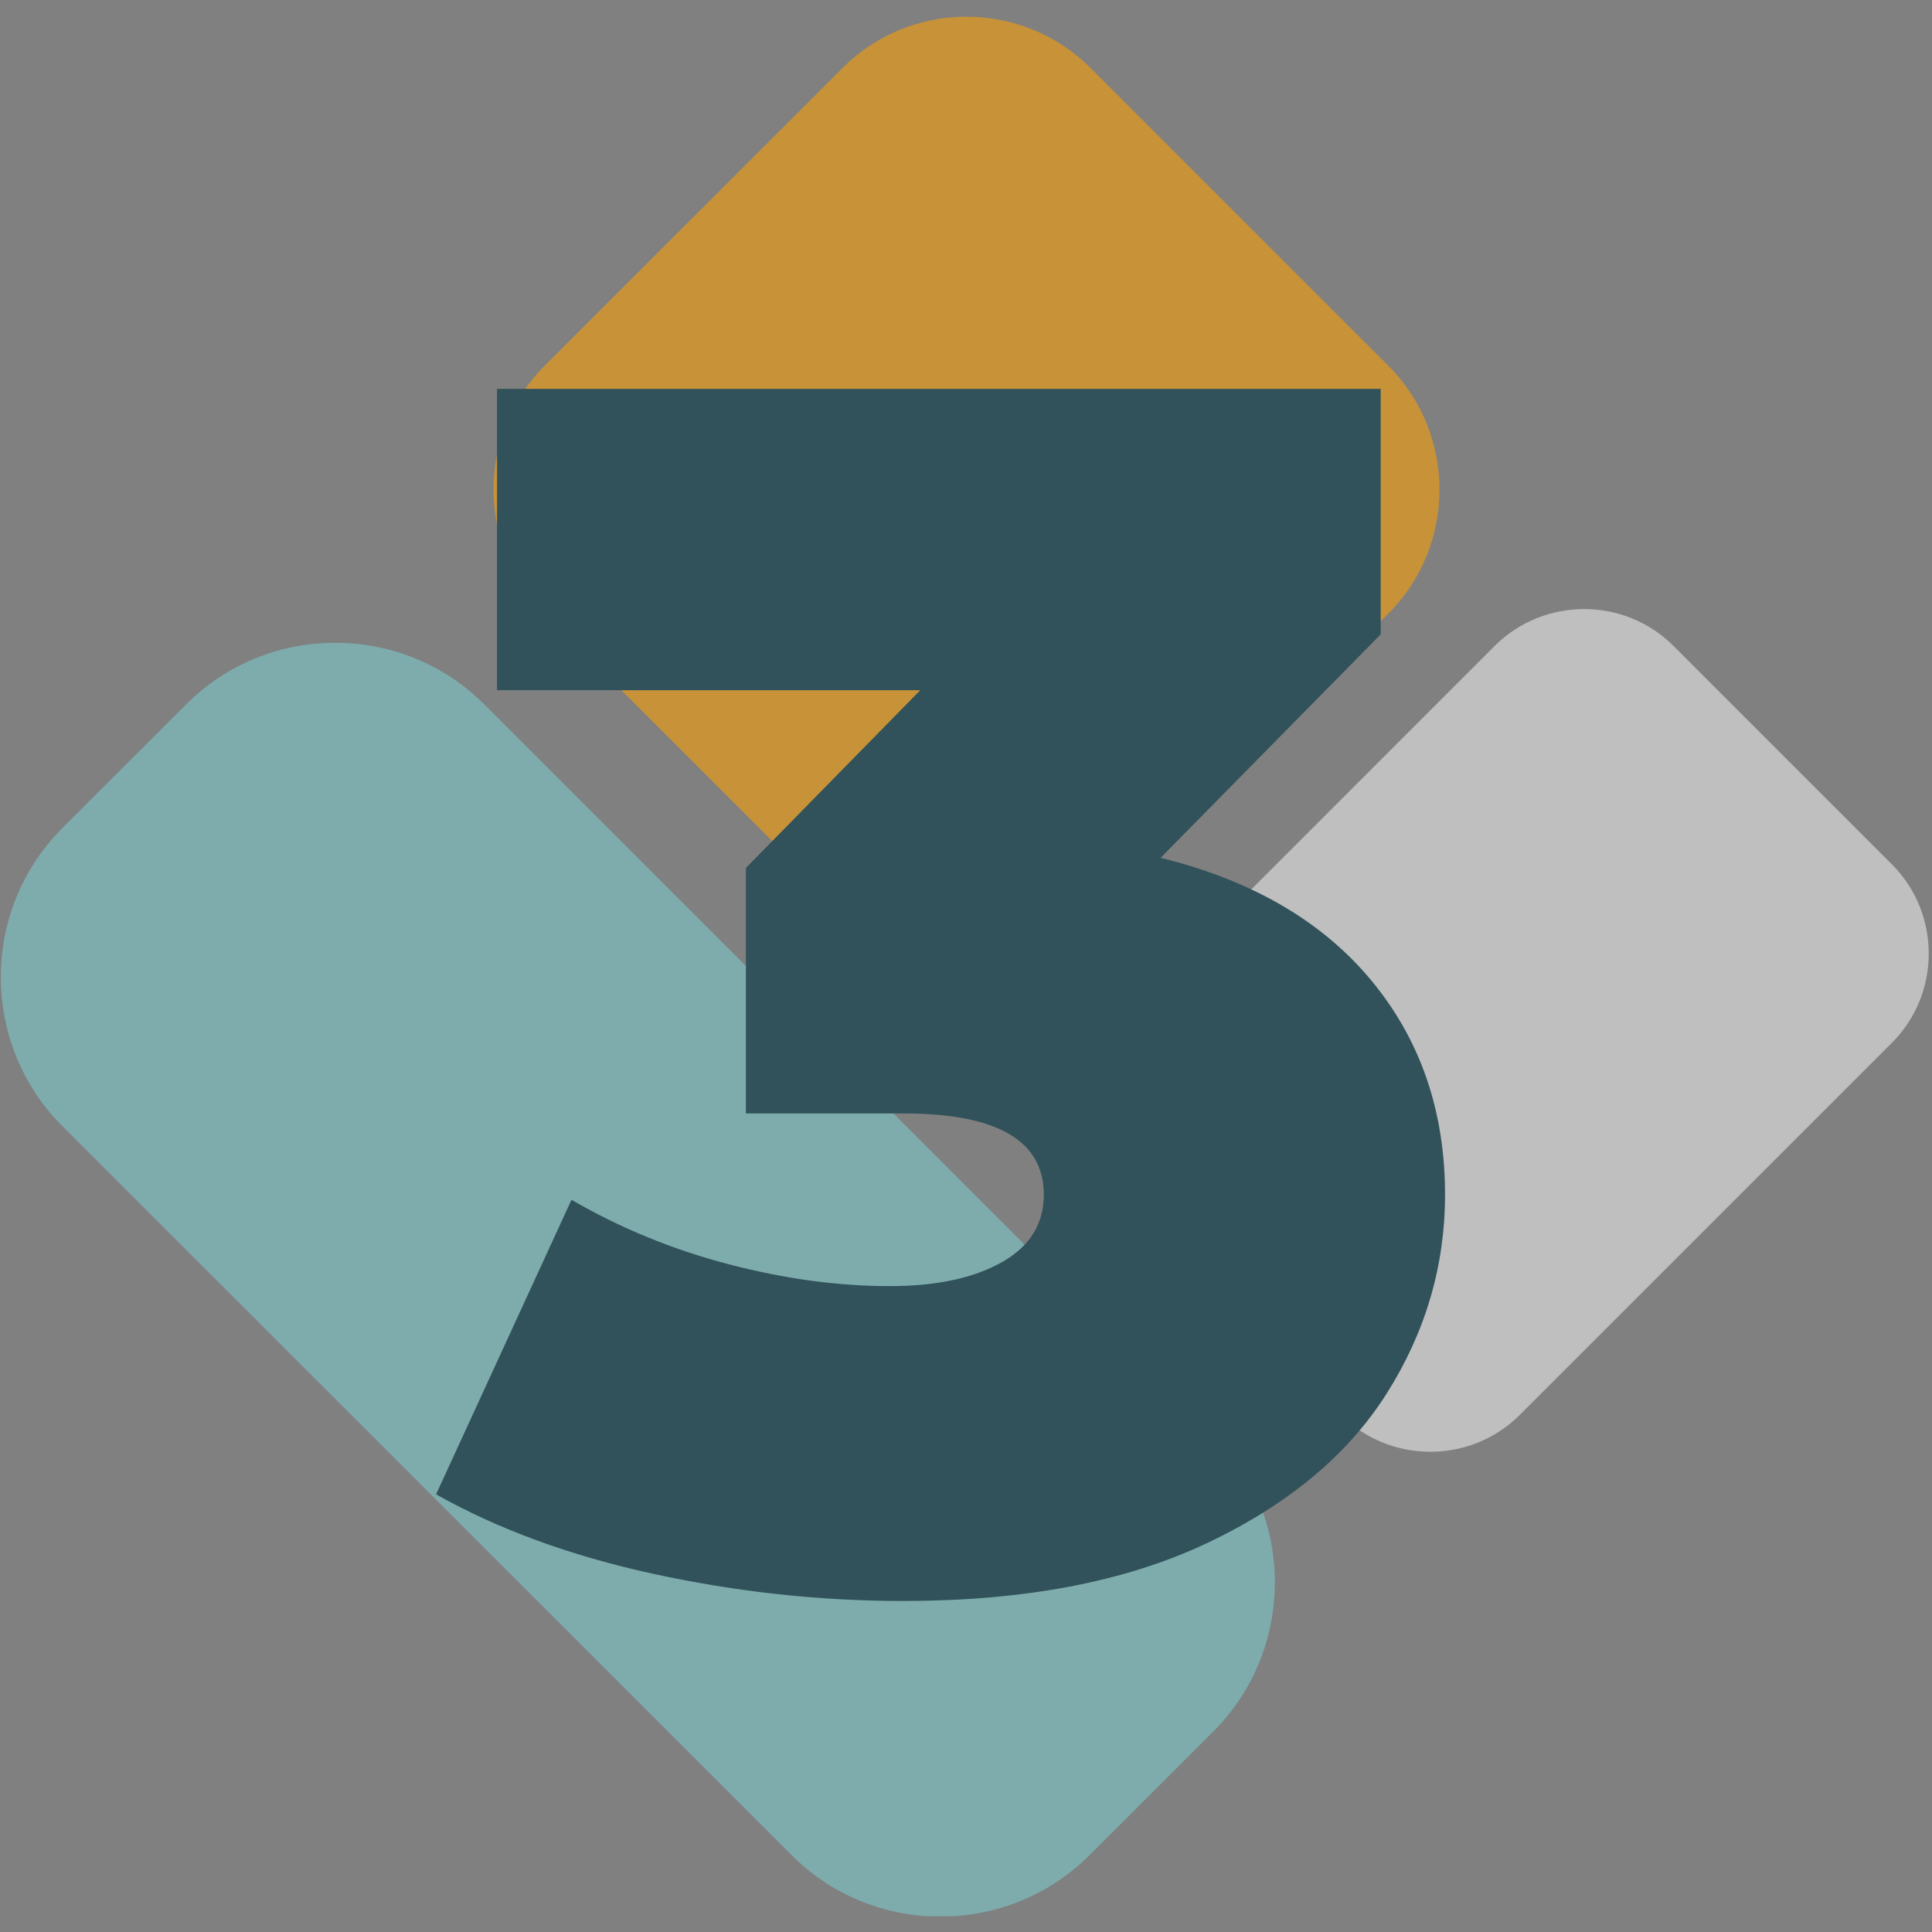 <svg xmlns="http://www.w3.org/2000/svg" xmlns:xlink="http://www.w3.org/1999/xlink" width="1000" zoomAndPan="magnify" viewBox="0 0 750 750" height="1000" preserveAspectRatio="xMidYMid meet" version="1.0"><rect x="0" y="0" width="750" height="750" fill="#808080" stroke="none"/><defs><filter x="0%" y="0%" width="100%" height="100%" id="43eb4d7085"><feColorMatrix values="0 0 0 0 1 0 0 0 0 1 0 0 0 0 1 0 0 0 1 0" color-interpolation-filters="sRGB"/></filter><g/><mask id="3ee8b7d209"><g filter="url(#43eb4d7085)"><rect x="-75" width="900" fill="#000000" y="-75" height="900" fill-opacity="0.57"/></g></mask><clipPath id="1be6e27d2e"><path d="M 0.309 243 L 495 243 L 495 737.852 L 0.309 737.852 Z M 0.309 243 " clip-rule="nonzero"/></clipPath><clipPath id="3fda84b494"><path d="M 191 0.48 L 559 0.48 L 559 368 L 191 368 Z M 191 0.48 " clip-rule="nonzero"/></clipPath><clipPath id="c301acd74e"><rect x="0" width="750" y="0" height="739"/></clipPath></defs><g mask="url(#3ee8b7d209)"><g transform="matrix(1, 0, 0, 1, 0, 6)"><g clip-path="url(#c301acd74e)"><g clip-path="url(#1be6e27d2e)"><path fill="#7dcdcd" d="M 24.164 315.512 L 72.359 267.359 C 104.109 235.586 156.145 235.586 187.902 267.359 L 471.078 550.492 C 502.824 582.242 502.824 634.328 471.078 666.078 L 422.922 714.191 C 391.09 745.973 339.055 745.973 307.34 714.191 L 24.164 431.098 C -7.625 399.309 -7.625 347.305 24.164 315.512 " fill-opacity="1" fill-rule="evenodd"/></g><g clip-path="url(#3fda84b494)"><path fill="#ffa101" d="M 211.473 135.938 L 327.102 20.371 C 353.547 -6.133 396.812 -6.133 423.332 20.371 L 538.918 135.938 C 565.438 162.441 565.438 205.773 538.918 232.227 L 423.332 347.773 C 396.812 374.242 353.547 374.242 327.102 347.773 L 211.473 232.227 C 184.988 205.773 184.988 162.441 211.473 135.938 " fill-opacity="1" fill-rule="evenodd"/></g><path fill="#efefef" d="M 435.844 389.184 L 580.273 244.707 C 599.398 225.688 630.555 225.688 649.609 244.707 L 734.414 329.52 C 753.5 348.559 753.5 379.789 734.414 398.84 L 589.953 543.285 C 570.859 562.336 539.66 562.336 520.574 543.285 L 435.844 458.539 C 416.758 439.484 416.758 408.254 435.844 389.184 " fill-opacity="1" fill-rule="evenodd"/></g></g></g><g fill="#31525b" fill-opacity="1"><g transform="translate(173.225, 610.985)"><g><path d="M 277.328 -277.984 C 312.816 -269.223 340.086 -253.344 359.141 -230.344 C 378.203 -207.344 387.734 -179.629 387.734 -147.203 C 387.734 -119.609 380.176 -93.867 365.062 -69.984 C 349.945 -46.109 326.617 -26.723 295.078 -11.828 C 263.535 3.066 224.32 10.516 177.438 10.516 C 145.02 10.516 112.707 7.008 80.5 0 C 48.301 -7.008 20.156 -17.305 -3.938 -30.891 L 48.625 -145.234 C 67.469 -134.285 87.734 -125.961 109.422 -120.266 C 131.109 -114.566 152.031 -111.719 172.188 -111.719 C 190.145 -111.719 204.598 -114.785 215.547 -120.922 C 226.504 -127.055 231.984 -135.816 231.984 -147.203 C 231.984 -168.234 213.801 -178.75 177.438 -178.75 L 116.328 -178.75 L 116.328 -274.047 L 184.016 -343.047 L 19.719 -343.047 L 19.719 -460.031 L 362.766 -460.031 L 362.766 -364.734 Z M 277.328 -277.984 "/></g></g></g></svg>